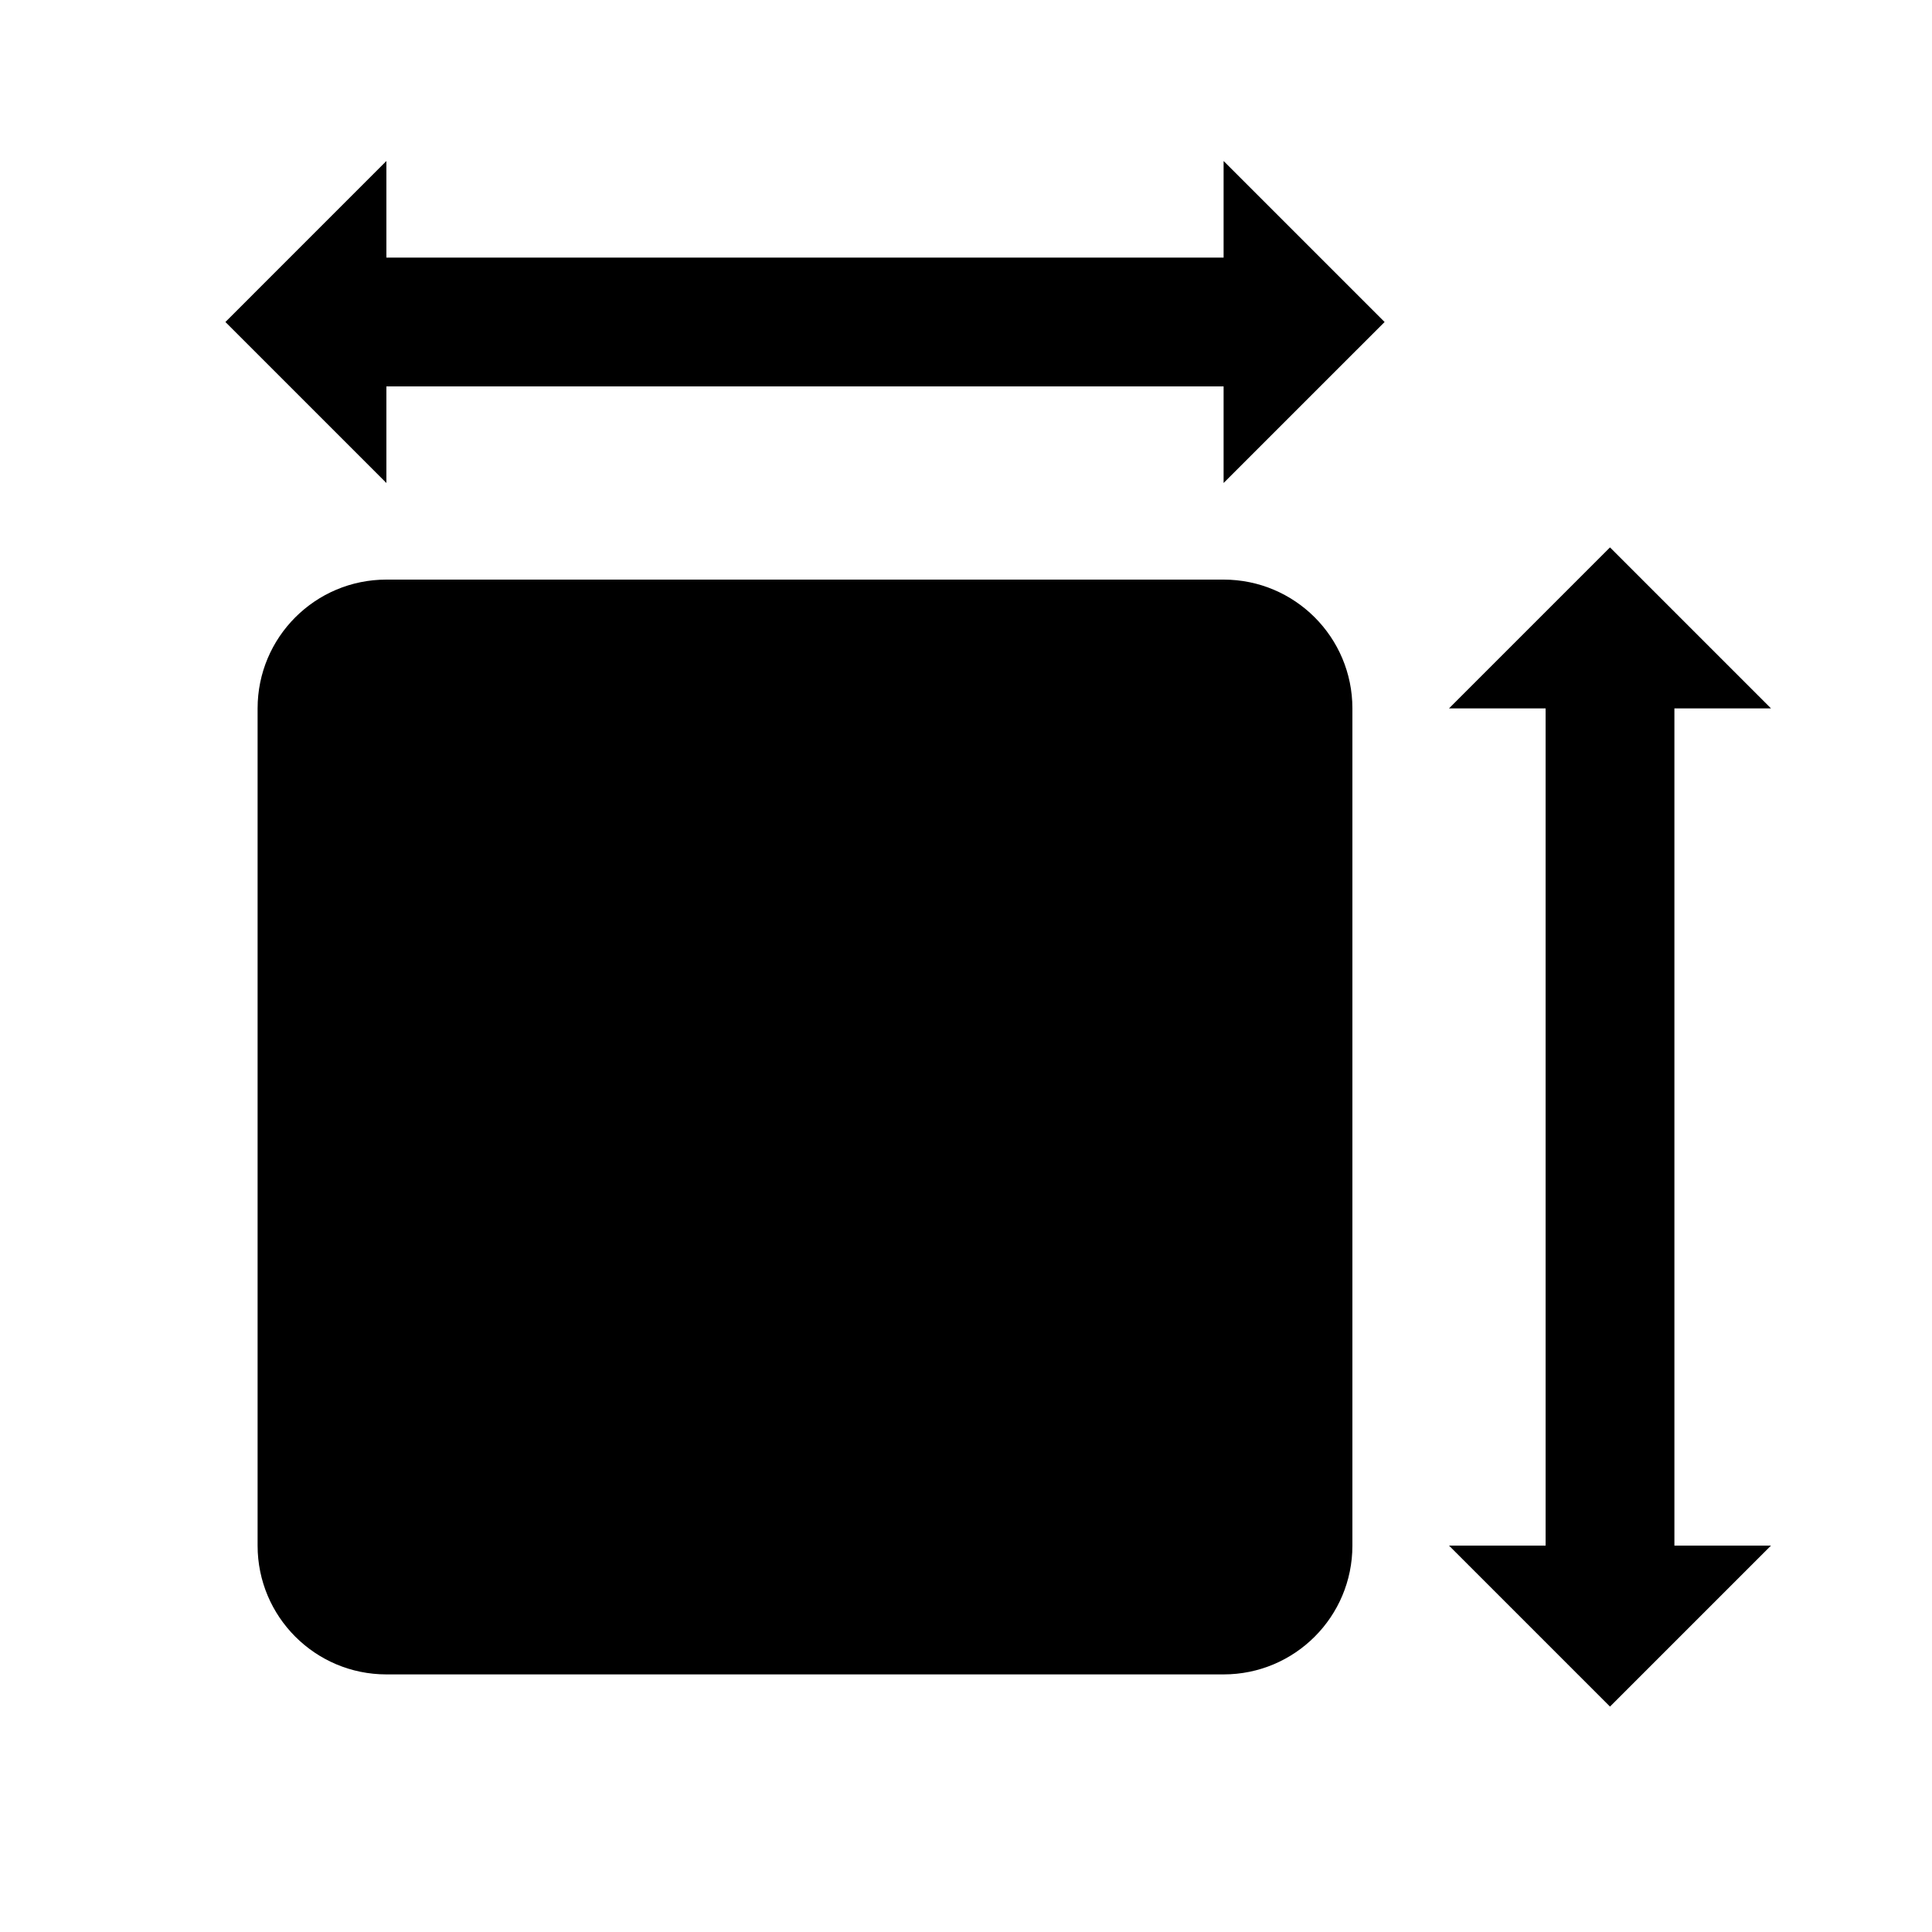 <svg width="90" height="90" viewBox="0 0 90 90" fill="none" xmlns="http://www.w3.org/2000/svg">
<path d="M63 33V72C63 75.315 60.315 78 57 78H18C14.685 78 12 75.315 12 72V33C12 29.685 14.685 27 18 27H57C60.315 27 63 29.685 63 33ZM78 33H82.5L75 25.5L67.5 33H72V72H67.5L75 79.5L82.5 72H78V33ZM64.5 15L57 7.5V12H18V7.5L10.5 15L18 22.5V18H57V22.5L64.5 15Z" fill="black"/>
</svg>
